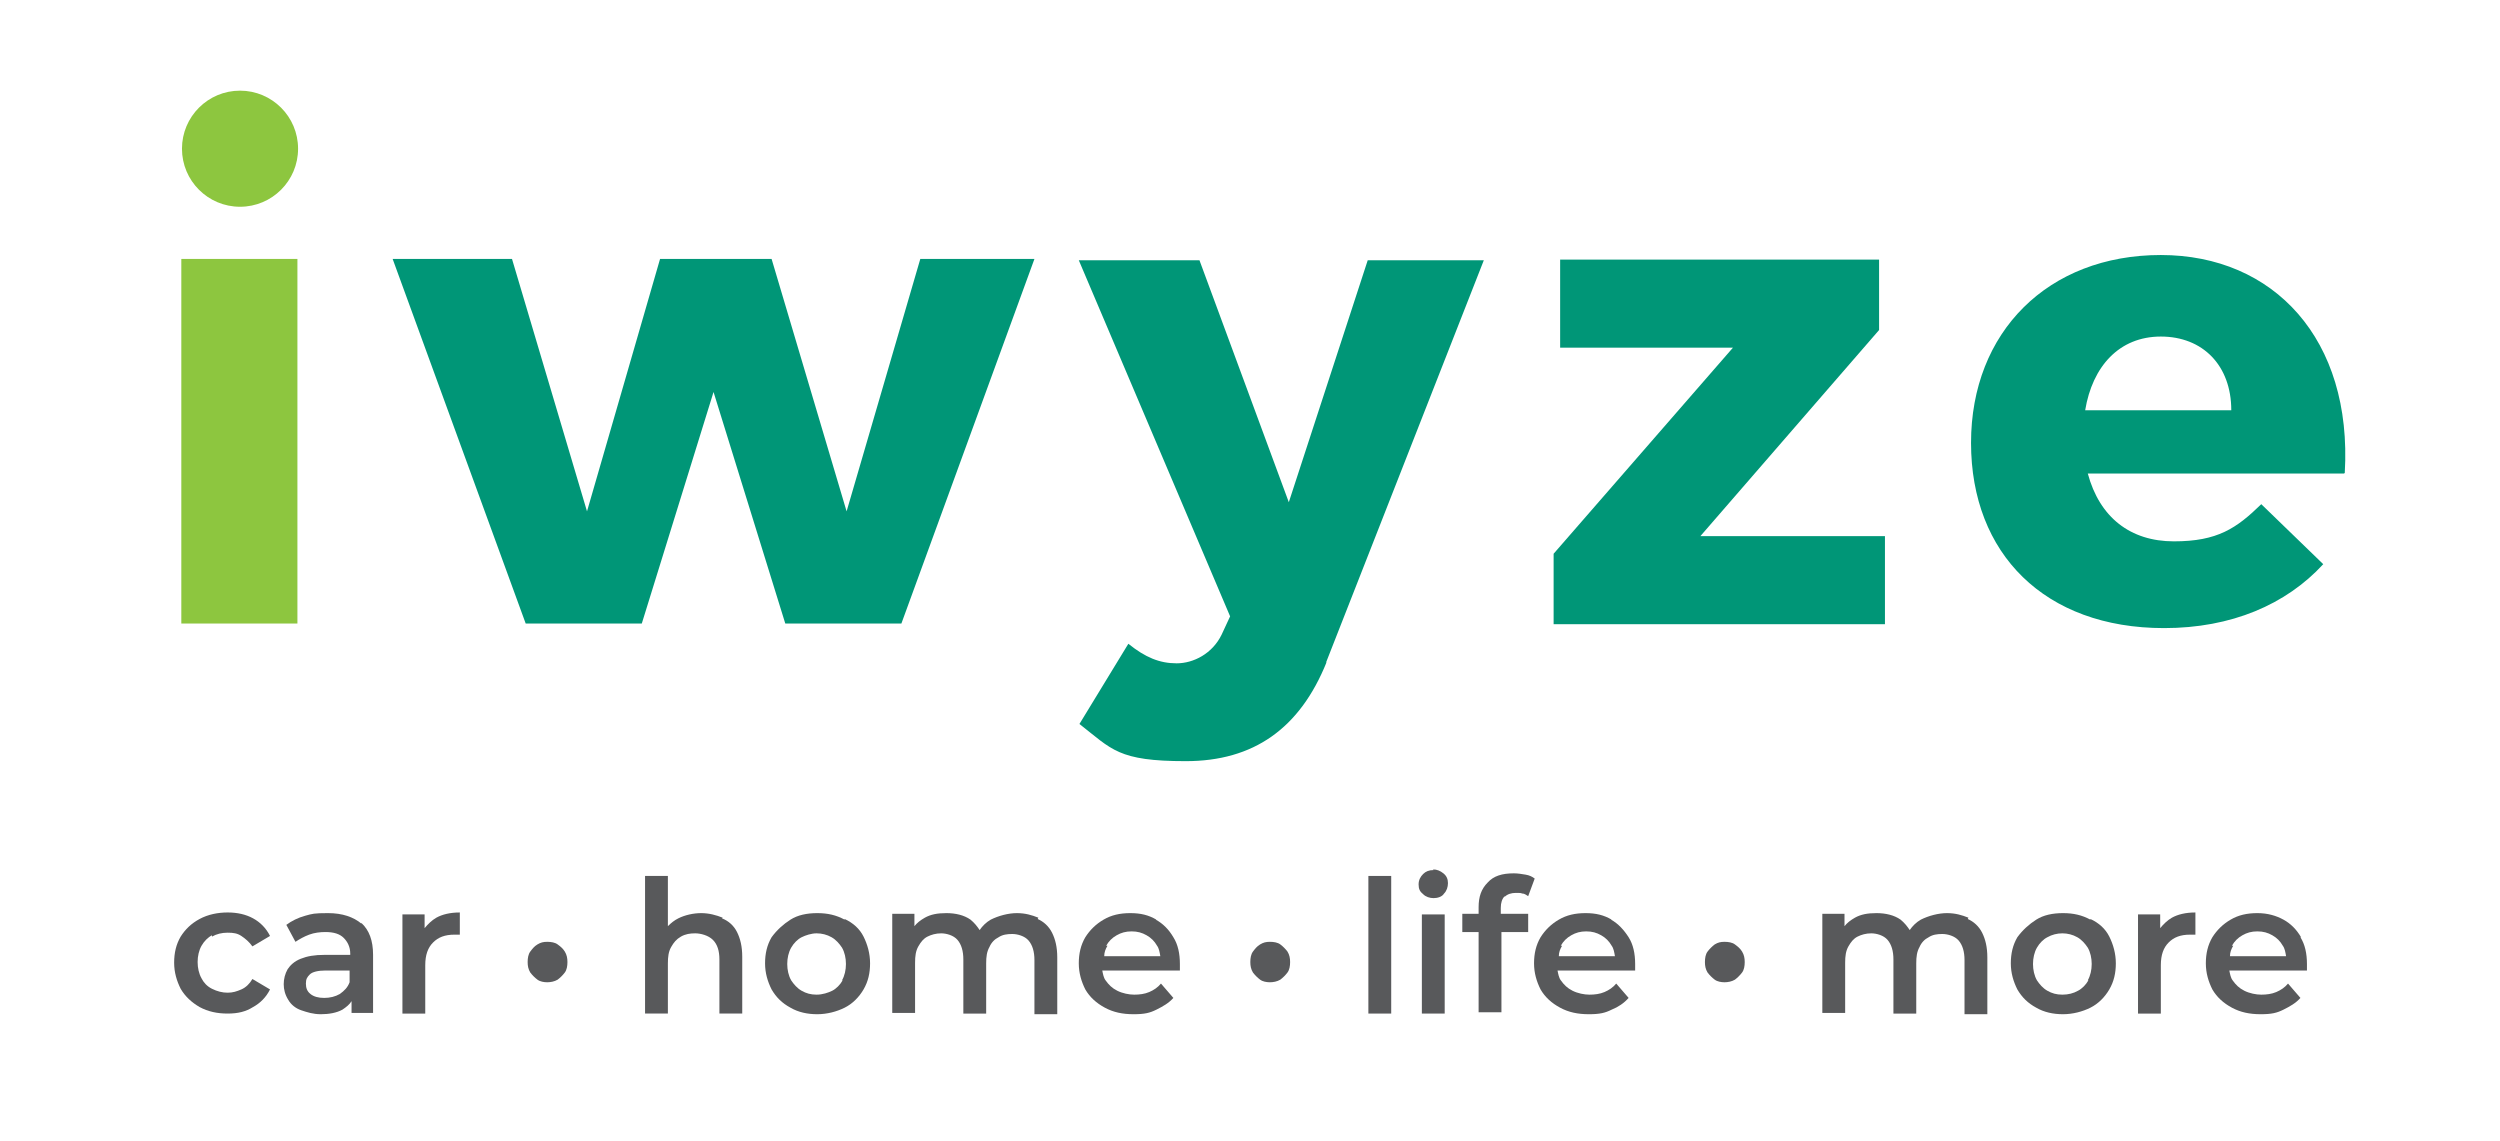 <?xml version="1.0" encoding="UTF-8"?>
<svg id="Layer_1" xmlns="http://www.w3.org/2000/svg" version="1.1" viewBox="0 0 383.3 175">
  <!-- Generator: Adobe Illustrator 29.1.0, SVG Export Plug-In . SVG Version: 2.1.0 Build 142)  -->
  <defs>
    <style>
      .st0 {
        fill: #8dc63f;
      }

      .st1 {
        fill: #009677;
      }

      .st2 {
        fill: none;
      }

      .st3 {
        fill: #58595b;
      }
    </style>
  </defs>
  <g>
    <path class="st0" d="M27.8,95.6v-55.9h17.8v55.9h-17.8Z"/>
    <path class="st1" d="M120.4,95.6l-11-35.5-11,35.5h-17.8l-20.4-55.9h18.3l11.5,38.7,11.2-38.7h17.1l11.5,38.7,11.3-38.7h17.5l-20.4,55.9h-17.8Z"/>
    <path class="st1" d="M203.4,101.5c-4.1,10.2-11.2,15.2-21.6,15.2s-11.3-1.8-16.3-5.7l7.5-12.3c2.6,2.1,4.8,3,7.4,3s5.5-1.5,6.9-4.4l1.3-2.8-23.2-54.6h18.5l13.7,37.1,12.1-37.1h17.8l-24.2,61.7h0Z"/>
    <path class="st1" d="M260.7,82.2h28.3v13.5h-50.8v-10.8l27.5-31.6h-26.5v-13.5h48.9v10.8l-27.4,31.6h0Z"/>
    <path class="st1" d="M359.4,72.6h-39.3c1.8,6.7,6.5,10.4,13.2,10.4s9.6-2,13.4-5.7l9.5,9.2c-5.7,6.2-14.1,9.8-24.4,9.8-18.3,0-29.6-11.4-29.6-28.4s11.8-28.8,29.1-28.8,29.4,12.9,28.2,33.4h0ZM342.1,62.9c0-6.9-4.4-11.3-10.8-11.3s-10.5,4.6-11.6,11.3h22.4Z"/>
  </g>
  <circle class="st0" cx="36.8" cy="22.8" r="8.9"/>
  <g>
    <path class="st2" d="M247.4,146.6c0-.6-.2-1.1-.5-1.6-.4-.7-.9-1.2-1.6-1.6s-1.4-.6-2.3-.6-1.6.2-2.3.6-1.2.9-1.6,1.6c-.2.4-.4,1-.5,1.6h8.7Z"/>
    <path class="st2" d="M318.6,143.6c-.7-.4-1.5-.6-2.3-.6s-1.6.2-2.3.6-1.2,1-1.6,1.6c-.4.7-.6,1.6-.6,2.5s.2,1.8.6,2.5c.4.7,1,1.3,1.6,1.6.7.4,1.4.6,2.3.6s1.6-.2,2.4-.6c.7-.4,1.2-1,1.6-1.6.4-.7.6-1.6.6-2.5s-.2-1.8-.6-2.5c-.4-.7-1-1.3-1.6-1.6h0Z"/>
    <path class="st2" d="M177.7,146.6c0-.6-.2-1.1-.5-1.6-.4-.7-.9-1.2-1.6-1.6-.7-.4-1.4-.6-2.3-.6s-1.6.2-2.3.6c-.7.4-1.2.9-1.6,1.6-.2.4-.4,1-.5,1.6h8.7Z"/>
    <path class="st2" d="M53.6,148.9h-3.7c-1.2,0-2,.2-2.4.6s-.6.9-.6,1.4.2,1.2.7,1.6,1.3.6,2.1.6,1.6-.2,2.4-.6c.7-.4,1.2-1,1.5-1.8v-1.8h0Z"/>
    <path class="st2" d="M127.6,143.6c-.7-.4-1.5-.6-2.3-.6s-1.6.2-2.3.6c-.7.4-1.2,1-1.6,1.6-.4.7-.6,1.6-.6,2.5s.2,1.8.6,2.5c.4.7,1,1.3,1.6,1.6s1.4.6,2.3.6,1.6-.2,2.4-.6c.7-.4,1.2-1,1.6-1.6.4-.7.6-1.6.6-2.5s-.2-1.8-.6-2.5c-.4-.7-1-1.3-1.6-1.6h0Z"/>
    <path class="st2" d="M350.4,146.6c0-.6-.2-1.1-.5-1.6-.4-.7-.9-1.2-1.6-1.6s-1.4-.6-2.3-.6-1.6.2-2.3.6-1.2.9-1.6,1.6c-.2.4-.4,1-.5,1.6h8.7Z"/>
    <path class="st3" d="M32.5,143.6c.7-.4,1.5-.6,2.4-.6s1.5.1,2.1.5,1.2.9,1.7,1.6l2.7-1.6c-.6-1.2-1.5-2.1-2.6-2.7s-2.4-.9-3.9-.9-3,.3-4.3,1c-1.3.7-2.2,1.6-2.9,2.7-.7,1.2-1,2.5-1,4s.4,2.8,1,4c.7,1.2,1.7,2.1,2.9,2.8,1.3.7,2.7,1,4.3,1s2.8-.3,3.9-1c1.1-.6,2-1.5,2.6-2.7l-2.7-1.6c-.4.7-1,1.3-1.7,1.6s-1.3.5-2.1.5-1.6-.2-2.4-.6-1.3-1-1.6-1.6c-.4-.7-.6-1.6-.6-2.5s.2-1.8.6-2.5c.4-.7,1-1.3,1.6-1.6h0Z"/>
    <path class="st3" d="M55.4,141.6c-1.2-1-2.9-1.6-5.1-1.6s-2.4.1-3.5.4-2.1.8-2.9,1.4l1.4,2.6c.6-.4,1.3-.8,2.1-1.1s1.7-.4,2.5-.4c1.3,0,2.2.3,2.8.9s1,1.4,1,2.4v.2h-3.9c-1.6,0-2.7.2-3.7.6s-1.6,1-2,1.6c-.4.7-.6,1.5-.6,2.3s.2,1.6.7,2.4c.4.7,1.1,1.3,2,1.6s1.8.6,3,.6,2.4-.2,3.3-.7c.6-.4,1.1-.8,1.4-1.3v1.8h3.3v-8.9c0-2.2-.6-3.8-1.8-4.9h0ZM52.1,152.4c-.7.4-1.5.6-2.4.6s-1.6-.2-2.1-.6-.7-.9-.7-1.6.2-1,.6-1.4c.4-.4,1.3-.6,2.4-.6h3.7v1.8c-.3.8-.8,1.3-1.5,1.8h0Z"/>
    <path class="st3" d="M65.1,142.4v-2.2h-3.4v15.2h3.5v-7.4c0-1.6.4-2.7,1.2-3.5s1.8-1.2,3.3-1.2.3,0,.4,0h.4v-3.4c-1.5,0-2.7.3-3.6.8-.7.4-1.3,1-1.8,1.6h0Z"/>
    <path class="st3" d="M85.5,144.8c-.4-.3-1-.4-1.6-.4s-1,.1-1.5.4-.8.7-1.1,1.1-.4,1-.4,1.6.1,1.1.4,1.6c.3.4.7.8,1.1,1.1s1,.4,1.5.4,1.1-.1,1.6-.4c.4-.3.8-.7,1.1-1.1s.4-1,.4-1.6-.1-1.1-.4-1.6-.7-.8-1.1-1.1Z"/>
    <path class="st3" d="M110.8,140.7c-1-.4-2.1-.7-3.3-.7s-2.5.3-3.5.8c-.6.3-1.1.7-1.6,1.2v-7.7h-3.5v21.1h3.5v-7.7c0-1,.1-1.8.5-2.5s.8-1.2,1.5-1.6,1.4-.5,2.2-.5,2,.3,2.7,1,1,1.7,1,3v8.3h3.5v-8.7c0-1.6-.3-2.8-.8-3.8-.5-1-1.3-1.7-2.3-2.1h0Z"/>
    <path class="st3" d="M129.5,141c-1.3-.7-2.6-1-4.2-1s-3,.3-4.1,1-2.1,1.6-2.9,2.7c-.7,1.2-1,2.5-1,4s.4,2.8,1,4c.7,1.2,1.6,2.1,2.9,2.8,1.2.7,2.6,1,4.1,1s3-.4,4.2-1,2.2-1.6,2.9-2.8,1-2.5,1-4-.4-2.9-1-4.1-1.6-2.1-2.9-2.7h0ZM129.2,150.3c-.4.7-1,1.3-1.6,1.6s-1.5.6-2.4.6-1.6-.2-2.3-.6c-.7-.4-1.2-1-1.6-1.6-.4-.7-.6-1.6-.6-2.5s.2-1.8.6-2.5c.4-.7,1-1.3,1.6-1.6s1.5-.6,2.3-.6,1.6.2,2.3.6c.7.4,1.2,1,1.6,1.6.4.7.6,1.6.6,2.5s-.2,1.8-.6,2.5h0Z"/>
    <path class="st3" d="M159.2,140.7c-1-.4-2-.7-3.3-.7s-2.8.4-4,1c-.7.4-1.3,1-1.7,1.6-.4-.6-.8-1.1-1.4-1.6-1-.7-2.3-1-3.7-1s-2.4.2-3.3.7c-.7.4-1.2.8-1.6,1.3v-1.9h-3.4v15.2h3.5v-7.7c0-1,.1-1.8.5-2.5s.8-1.2,1.4-1.5,1.3-.5,2.1-.5,1.9.3,2.5,1c.6.7.9,1.7.9,3v8.3h3.5v-7.7c0-1,.1-1.8.5-2.5.3-.7.8-1.2,1.4-1.5.6-.4,1.3-.5,2.1-.5s1.9.3,2.5,1c.6.7.9,1.7.9,3v8.3h3.5v-8.7c0-1.6-.3-2.8-.8-3.8-.5-1-1.3-1.7-2.2-2.1h0Z"/>
    <path class="st3" d="M177.3,141c-1.2-.7-2.4-1-4-1s-2.9.3-4.1,1-2.1,1.6-2.8,2.7c-.7,1.2-1,2.5-1,4s.4,2.8,1,4c.7,1.2,1.7,2.1,3,2.8,1.3.7,2.7,1,4.4,1s2.5-.2,3.5-.7,1.9-1,2.6-1.8l-1.9-2.2c-.5.6-1.1,1-1.8,1.3-.7.3-1.5.4-2.3.4s-1.8-.2-2.6-.6-1.3-.9-1.8-1.6c-.3-.4-.4-1-.5-1.5h11.9v-1c0-1.6-.3-3-1-4.1-.7-1.2-1.6-2.1-2.7-2.7h0ZM169.6,145c.4-.7.9-1.2,1.6-1.6.7-.4,1.4-.6,2.3-.6s1.6.2,2.3.6c.7.4,1.2.9,1.6,1.6.3.4.4,1,.5,1.6h-8.6c0-.6.2-1.1.5-1.6h0Z"/>
    <path class="st3" d="M196.3,144.8c-.4-.3-1-.4-1.6-.4s-1,.1-1.5.4-.8.7-1.1,1.1-.4,1-.4,1.6.1,1.1.4,1.6c.3.4.7.8,1.1,1.1s1,.4,1.5.4,1.1-.1,1.6-.4c.4-.3.8-.7,1.1-1.1s.4-1,.4-1.6-.1-1.1-.4-1.6c-.3-.4-.7-.8-1.1-1.1Z"/>
    <rect class="st3" x="209.8" y="134.3" width="3.5" height="21.1"/>
    <rect class="st3" x="218" y="140.2" width="3.5" height="15.2"/>
    <path class="st3" d="M219.8,133.4c-.7,0-1.2.2-1.6.6-.4.4-.7.9-.7,1.6s.2,1.1.7,1.5c.4.4,1,.6,1.6.6s1.3-.2,1.6-.7c.4-.4.6-1,.6-1.6s-.2-1.1-.7-1.5-1-.6-1.6-.6h0Z"/>
    <path class="st3" d="M230.7,137.5c.4-.4,1-.6,1.7-.6s.7,0,1,.1c.4,0,.7.3.9.4l1-2.7c-.4-.3-.8-.5-1.4-.6-.6-.1-1.2-.2-1.8-.2-1.8,0-3.1.4-4,1.4-1,1-1.4,2.2-1.4,3.8v1h-2.5v2.8h2.5v12.3h3.5v-12.3h4.1v-2.8h-4.2v-.9c0-.8.2-1.4.6-1.8h0Z"/>
    <path class="st3" d="M247.1,141c-1.2-.7-2.4-1-4-1s-2.9.3-4.1,1-2.1,1.6-2.8,2.7c-.7,1.2-1,2.5-1,4s.4,2.8,1,4c.7,1.2,1.7,2.1,3,2.8,1.3.7,2.7,1,4.4,1s2.5-.2,3.5-.7c1-.4,1.9-1,2.6-1.8l-1.9-2.2c-.5.6-1.1,1-1.8,1.3-.7.3-1.5.4-2.3.4s-1.8-.2-2.6-.6-1.3-.9-1.8-1.6c-.3-.4-.4-1-.5-1.5h11.9v-1c0-1.6-.3-3-1-4.1s-1.6-2.1-2.7-2.7h0ZM239.3,145c.4-.7.9-1.2,1.6-1.6s1.4-.6,2.3-.6,1.6.2,2.3.6,1.2.9,1.6,1.6c.3.4.4,1,.5,1.6h-8.6c0-.6.2-1.1.5-1.6h0Z"/>
    <path class="st3" d="M266,144.8c-.4-.3-1-.4-1.6-.4s-1,.1-1.5.4c-.4.3-.8.7-1.1,1.1s-.4,1-.4,1.6.1,1.1.4,1.6c.3.4.7.8,1.1,1.1s1,.4,1.5.4,1.1-.1,1.6-.4c.4-.3.8-.7,1.1-1.1s.4-1,.4-1.6-.1-1.1-.4-1.6-.7-.8-1.1-1.1Z"/>
    <path class="st3" d="M301.8,140.7c-1-.4-2-.7-3.3-.7s-2.8.4-4,1c-.7.4-1.3,1-1.7,1.6-.4-.6-.8-1.1-1.4-1.6-1-.7-2.3-1-3.7-1s-2.4.2-3.3.7c-.7.4-1.2.8-1.6,1.3v-1.9h-3.4v15.2h3.5v-7.7c0-1,.1-1.8.5-2.5s.8-1.2,1.4-1.5,1.3-.5,2.1-.5,1.9.3,2.5,1c.6.7.9,1.7.9,3v8.3h3.5v-7.7c0-1,.1-1.8.5-2.5.3-.7.8-1.2,1.4-1.5.6-.4,1.3-.5,2.1-.5s1.9.3,2.5,1c.6.7.9,1.7.9,3v8.3h3.5v-8.7c0-1.6-.3-2.8-.8-3.8s-1.3-1.7-2.2-2.1h0Z"/>
    <path class="st3" d="M320.5,141c-1.3-.7-2.6-1-4.2-1s-3,.3-4.1,1-2.1,1.6-2.9,2.7c-.7,1.2-1,2.5-1,4s.4,2.8,1,4c.7,1.2,1.6,2.1,2.9,2.8,1.2.7,2.6,1,4.1,1s3-.4,4.2-1,2.2-1.6,2.9-2.8,1-2.5,1-4-.4-2.9-1-4.1-1.6-2.1-2.9-2.7h0ZM320.2,150.3c-.4.7-1,1.3-1.6,1.6-.7.4-1.5.6-2.4.6s-1.6-.2-2.3-.6-1.2-1-1.6-1.6c-.4-.7-.6-1.6-.6-2.5s.2-1.8.6-2.5c.4-.7,1-1.3,1.6-1.6.7-.4,1.5-.6,2.3-.6s1.6.2,2.3.6,1.2,1,1.6,1.6c.4.7.6,1.6.6,2.5s-.2,1.8-.6,2.5h0Z"/>
    <path class="st3" d="M331.2,142.4v-2.2h-3.4v15.2h3.5v-7.4c0-1.6.4-2.7,1.2-3.5s1.8-1.2,3.3-1.2.3,0,.4,0h.4v-3.4c-1.5,0-2.7.3-3.6.8-.7.4-1.3,1-1.8,1.6h0Z"/>
    <path class="st3" d="M352.8,143.7c-.7-1.2-1.6-2.1-2.7-2.7s-2.4-1-4-1-2.9.3-4.1,1-2.1,1.6-2.8,2.7c-.7,1.2-1,2.5-1,4s.4,2.8,1,4c.7,1.2,1.7,2.1,3,2.8,1.3.7,2.7,1,4.4,1s2.5-.2,3.5-.7,1.9-1,2.6-1.8l-1.9-2.2c-.5.6-1.1,1-1.8,1.3-.7.3-1.5.4-2.3.4s-1.8-.2-2.6-.6-1.3-.9-1.8-1.6c-.3-.4-.4-1-.5-1.5h11.9v-1c0-1.6-.3-3-1-4.1h0ZM342.2,145c.4-.7.9-1.2,1.6-1.6s1.4-.6,2.3-.6,1.6.2,2.3.6,1.2.9,1.6,1.6c.3.4.4,1,.5,1.6h-8.6c0-.6.2-1.1.5-1.6h0Z"/>
  </g>
</svg>